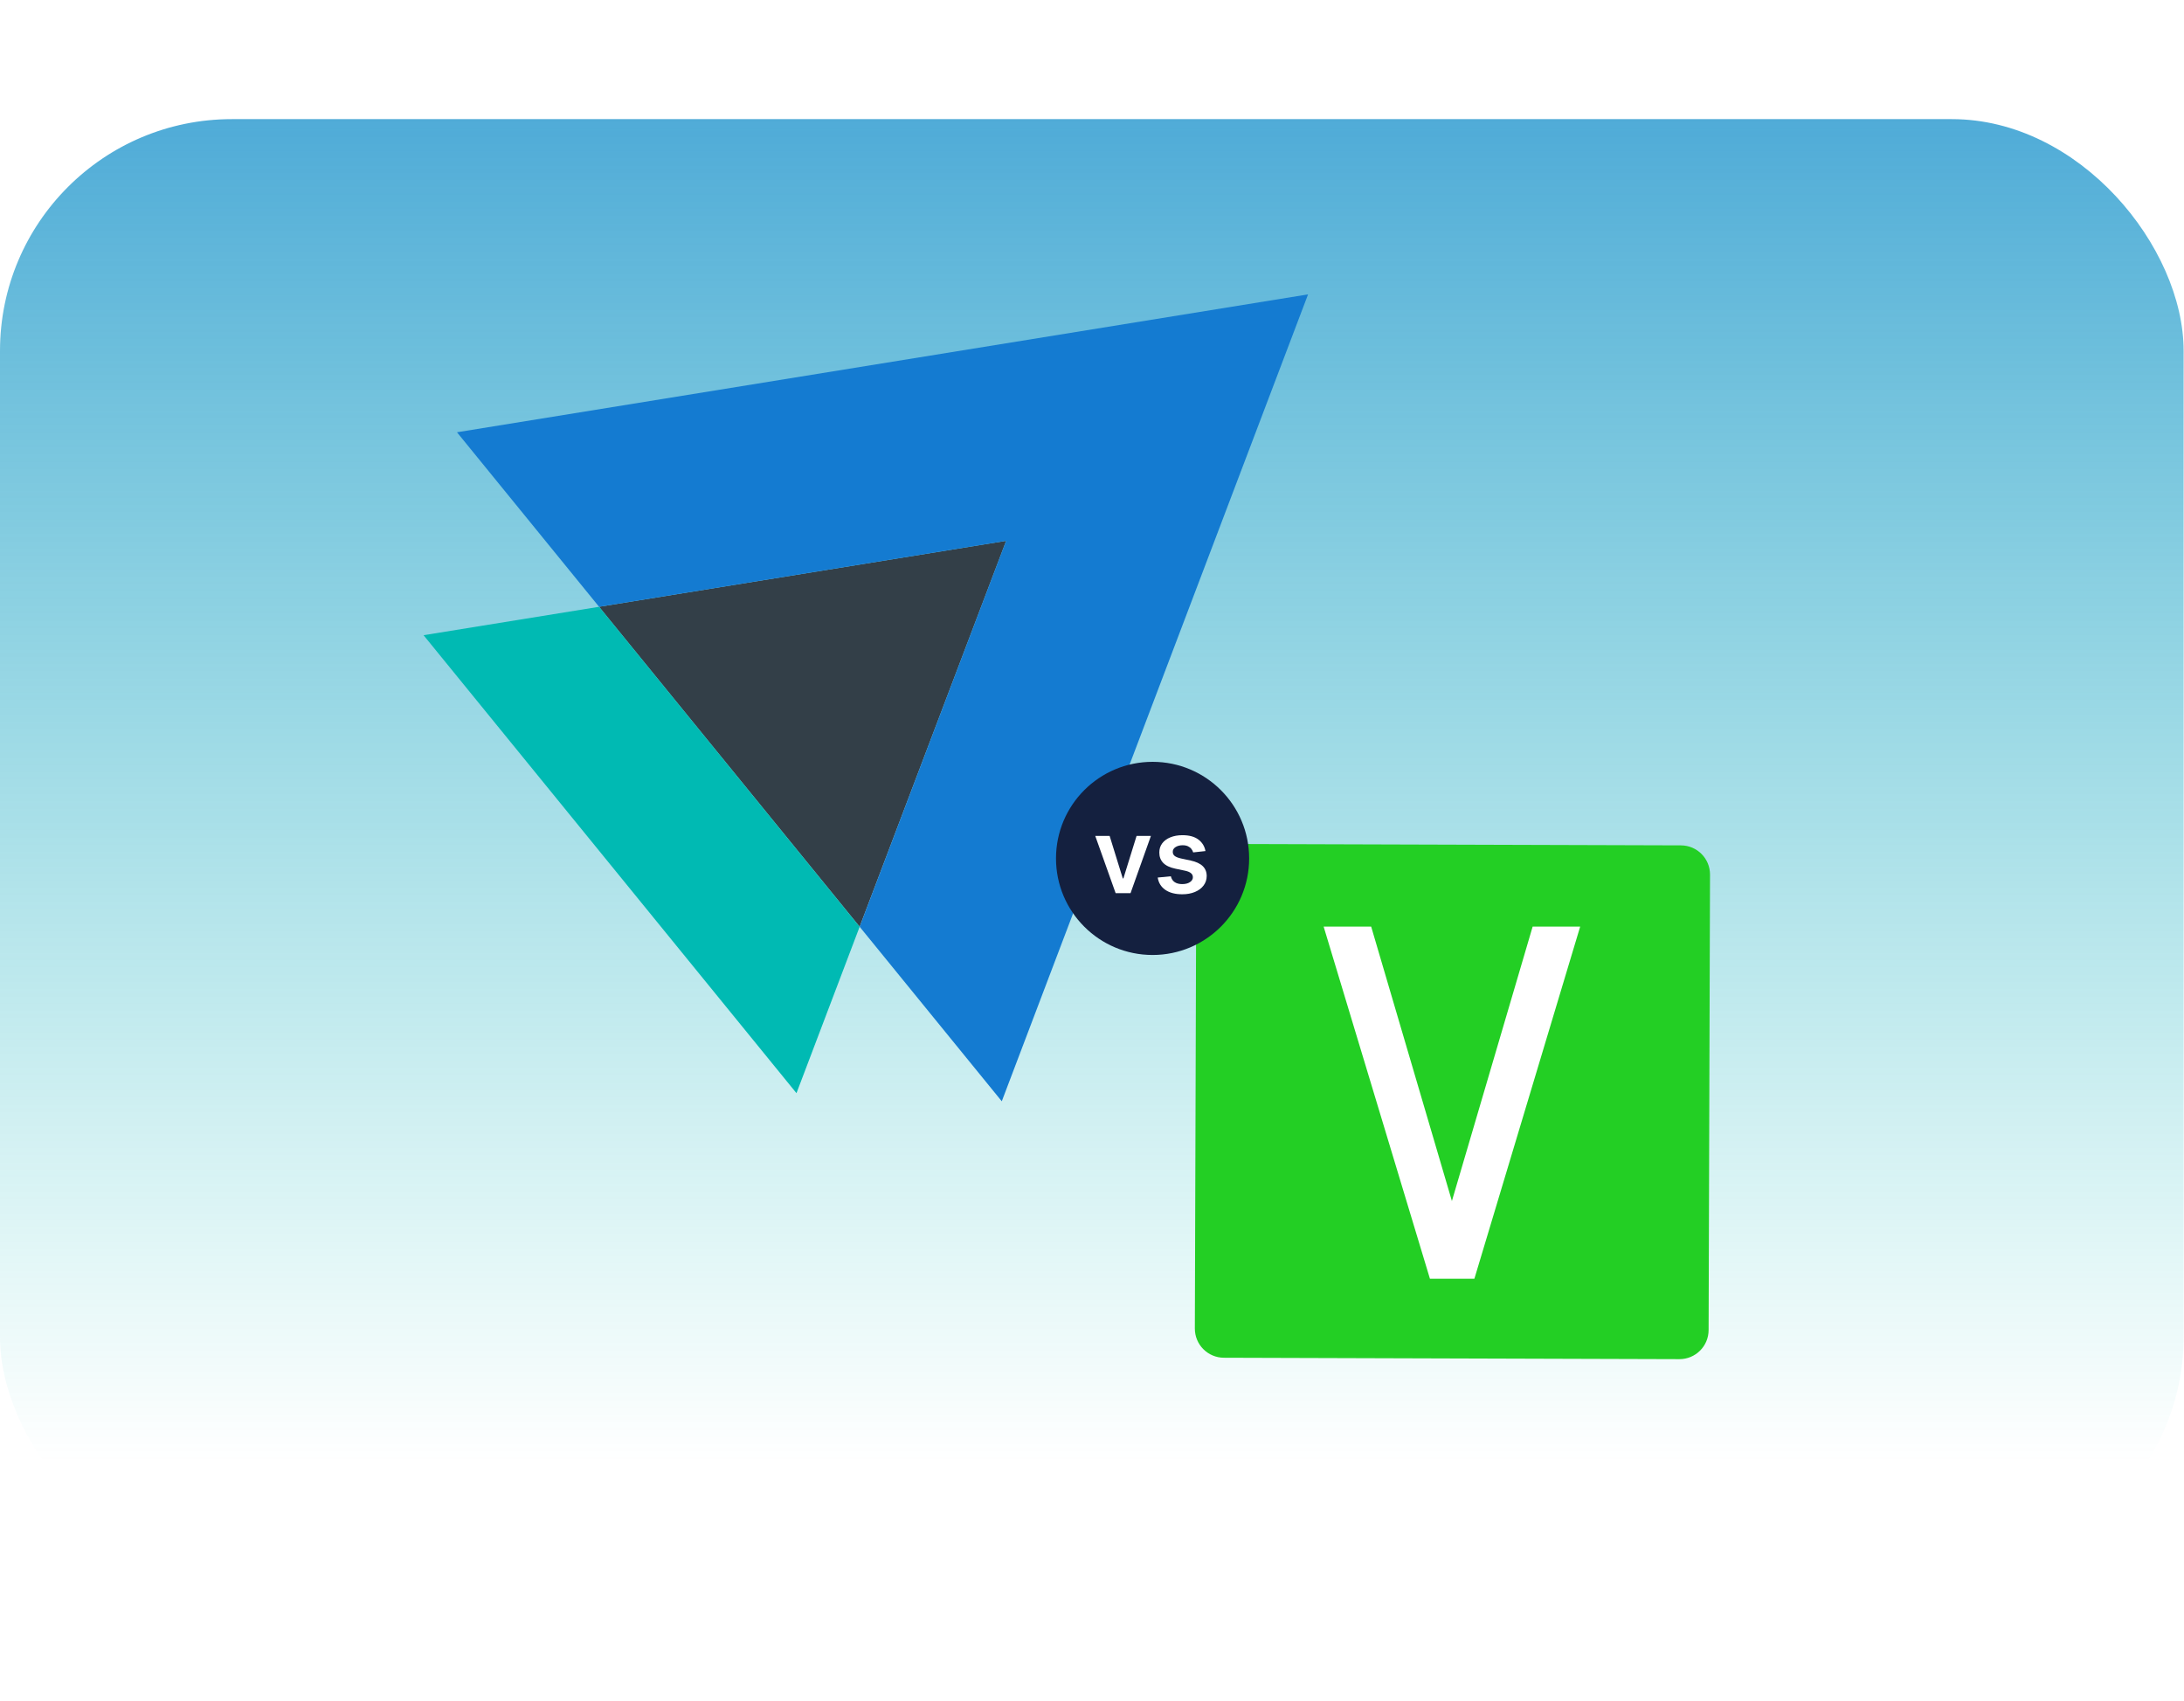 <?xml version="1.0" encoding="UTF-8"?> <svg xmlns="http://www.w3.org/2000/svg" width="660" height="514" viewBox="0 0 660 514" fill="none"><rect y="36" width="659.888" height="438" rx="70.042" fill="url(#paint0_linear_18582_1713)"></rect><path d="M361.509 263.806C361.524 258.943 365.479 255.012 370.343 255.027L507.985 255.455C512.849 255.47 516.779 259.425 516.764 264.288L516.336 401.931C516.321 406.794 512.367 410.724 507.503 410.709L369.86 410.282C364.997 410.267 361.067 406.312 361.082 401.449L361.509 263.806Z" fill="#23CF24"></path><path d="M438.762 362.93L463.163 280H477.525L445.557 386.403H432.122L400 280H414.362L438.762 362.93Z" fill="white"></path><g clip-path="url(#clip0_18582_1713)"><path d="M181.043 183.36L304.05 163.432L259.783 280.046L181.043 183.36Z" fill="#333F48"></path><path d="M181.043 183.36L128 191.946L240.694 330.333L259.783 280.046L181.043 183.36Z" fill="#00BAB3"></path><path d="M304.05 163.432L181.043 183.361L138.098 130.621L395.294 88.957L302.736 332.786L259.784 280.046L304.05 163.432Z" fill="#147BD1"></path></g><g filter="url(#filter0_d_18582_1713)"><circle cx="348.306" cy="256.813" r="29.184" fill="#14203F"></circle><path d="M364.292 254.593L360.577 254.998C360.472 254.623 360.288 254.27 360.025 253.94C359.77 253.61 359.425 253.343 358.989 253.14C358.554 252.938 358.021 252.836 357.391 252.836C356.543 252.836 355.83 253.02 355.252 253.388C354.681 253.756 354.4 254.232 354.408 254.818C354.4 255.321 354.584 255.73 354.959 256.045C355.342 256.36 355.972 256.619 356.85 256.822L359.8 257.452C361.436 257.805 362.652 258.364 363.448 259.13C364.251 259.895 364.656 260.897 364.663 262.135C364.656 263.224 364.337 264.184 363.706 265.017C363.084 265.843 362.217 266.488 361.106 266.954C359.995 267.419 358.719 267.652 357.278 267.652C355.162 267.652 353.458 267.209 352.167 266.323C350.876 265.43 350.107 264.188 349.859 262.597L353.833 262.214C354.014 262.995 354.396 263.584 354.982 263.982C355.567 264.379 356.329 264.578 357.267 264.578C358.235 264.578 359.012 264.379 359.597 263.982C360.19 263.584 360.487 263.092 360.487 262.507C360.487 262.012 360.295 261.603 359.913 261.28C359.537 260.957 358.952 260.709 358.156 260.537L355.207 259.918C353.548 259.572 352.321 258.991 351.526 258.173C350.73 257.347 350.336 256.304 350.343 255.043C350.336 253.977 350.625 253.054 351.21 252.274C351.803 251.486 352.625 250.878 353.676 250.45C354.734 250.015 355.954 249.797 357.335 249.797C359.361 249.797 360.956 250.228 362.119 251.092C363.29 251.955 364.014 253.122 364.292 254.593Z" fill="white"></path><path d="M347.804 250.021L341.646 267.313H337.142L330.984 250.021H335.33L339.304 262.867H339.484L343.469 250.021H347.804Z" fill="white"></path></g><defs><filter id="filter0_d_18582_1713" x="316.541" y="227.629" width="63.529" height="63.529" filterUnits="userSpaceOnUse" color-interpolation-filters="sRGB"><feFlood flood-opacity="0" result="BackgroundImageFix"></feFlood><feColorMatrix in="SourceAlpha" type="matrix" values="0 0 0 0 0 0 0 0 0 0 0 0 0 0 0 0 0 0 127 0" result="hardAlpha"></feColorMatrix><feOffset dy="2.58"></feOffset><feGaussianBlur stdDeviation="1.29"></feGaussianBlur><feComposite in2="hardAlpha" operator="out"></feComposite><feColorMatrix type="matrix" values="0 0 0 0 0 0 0 0 0 0 0 0 0 0 0 0 0 0 0.25 0"></feColorMatrix><feBlend mode="normal" in2="BackgroundImageFix" result="effect1_dropShadow_18582_1713"></feBlend><feBlend mode="normal" in="SourceGraphic" in2="effect1_dropShadow_18582_1713" result="shape"></feBlend></filter><linearGradient id="paint0_linear_18582_1713" x1="329.944" y1="-114.771" x2="329.944" y2="441.891" gradientUnits="userSpaceOnUse"><stop stop-color="#147BD1"></stop><stop offset="1" stop-color="#00BAB3" stop-opacity="0"></stop></linearGradient><clipPath id="clip0_18582_1713"><rect width="267.294" height="243.829" fill="white" transform="translate(128 88.957)"></rect></clipPath></defs></svg> 
